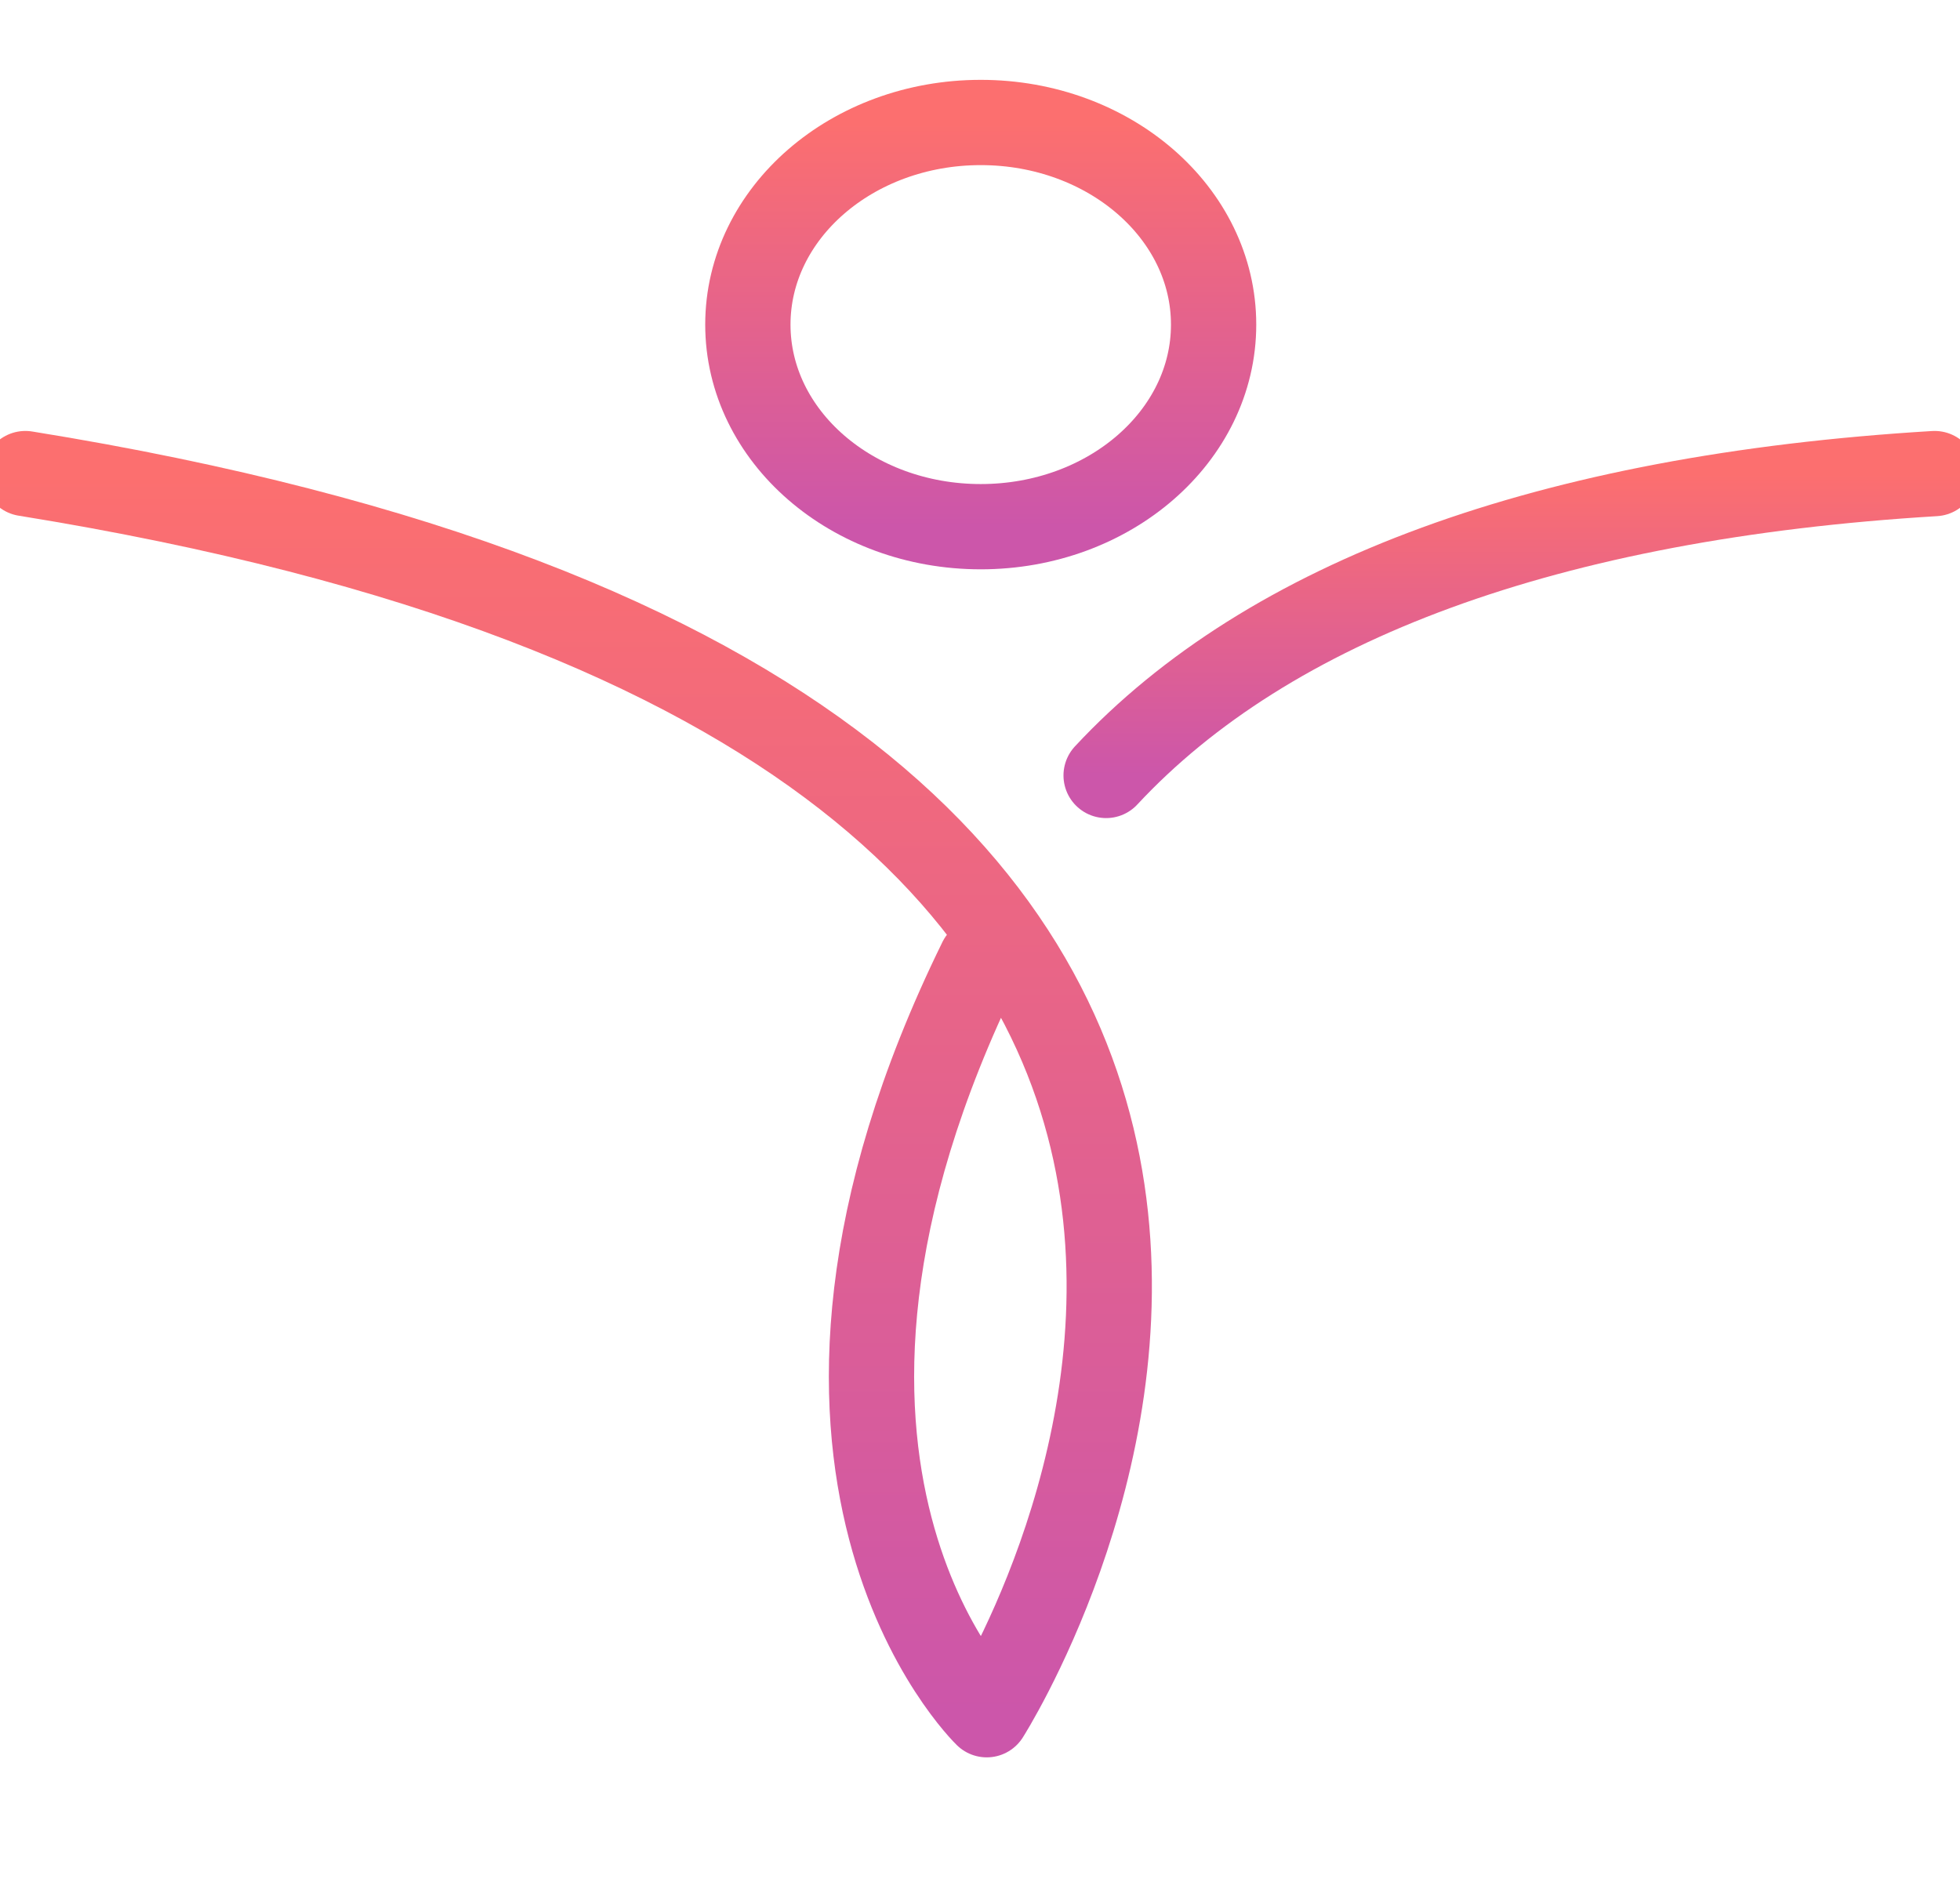 <svg width="80" height="77" viewBox="0 0 80 77" fill="none" xmlns="http://www.w3.org/2000/svg">
<g clip-path="url(#clip0_91_420)">
<path d="M1.036 19.333C65.926 29.805 40.275 70 40.275 70C40.275 70 29.856 59.951 40.031 39.219" stroke="url(#paint0_linear_91_420)" stroke-width="3.481" stroke-miterlimit="10" stroke-linecap="round" stroke-linejoin="round"/>
<path d="M45.148 31.656C51.79 24.516 63.184 20.285 78.964 19.333" stroke="url(#paint1_linear_91_420)" stroke-width="3.481" stroke-miterlimit="10" stroke-linecap="round" stroke-linejoin="round"/>
<path d="M40.03 21.501C45.28 21.501 49.535 17.807 49.535 13.251C49.535 8.694 45.28 5 40.03 5C34.781 5 30.525 8.694 30.525 13.251C30.525 17.807 34.781 21.501 40.03 21.501Z" stroke="url(#paint2_linear_91_420)" stroke-width="3.481" stroke-miterlimit="10" stroke-linecap="round" stroke-linejoin="round"/>
</g>
<defs>
<linearGradient id="paint0_linear_91_420" x1="23.156" y1="19.333" x2="23.156" y2="70" gradientUnits="userSpaceOnUse">
<stop stop-color="#FC6F6F"/>
<stop offset="1" stop-color="#CC56AA"/>
</linearGradient>
<linearGradient id="paint1_linear_91_420" x1="62.056" y1="19.333" x2="62.056" y2="31.656" gradientUnits="userSpaceOnUse">
<stop stop-color="#FC6F6F"/>
<stop offset="1" stop-color="#CC56AA"/>
</linearGradient>
<linearGradient id="paint2_linear_91_420" x1="40.03" y1="5" x2="40.03" y2="21.501" gradientUnits="userSpaceOnUse">
<stop stop-color="#FC6F6F"/>
<stop offset="1" stop-color="#CC56AA"/>
</linearGradient>
<clipPath id="clip0_91_420">
<rect width="80" height="77" fill="white"/>
</clipPath>
</defs>
</svg>

